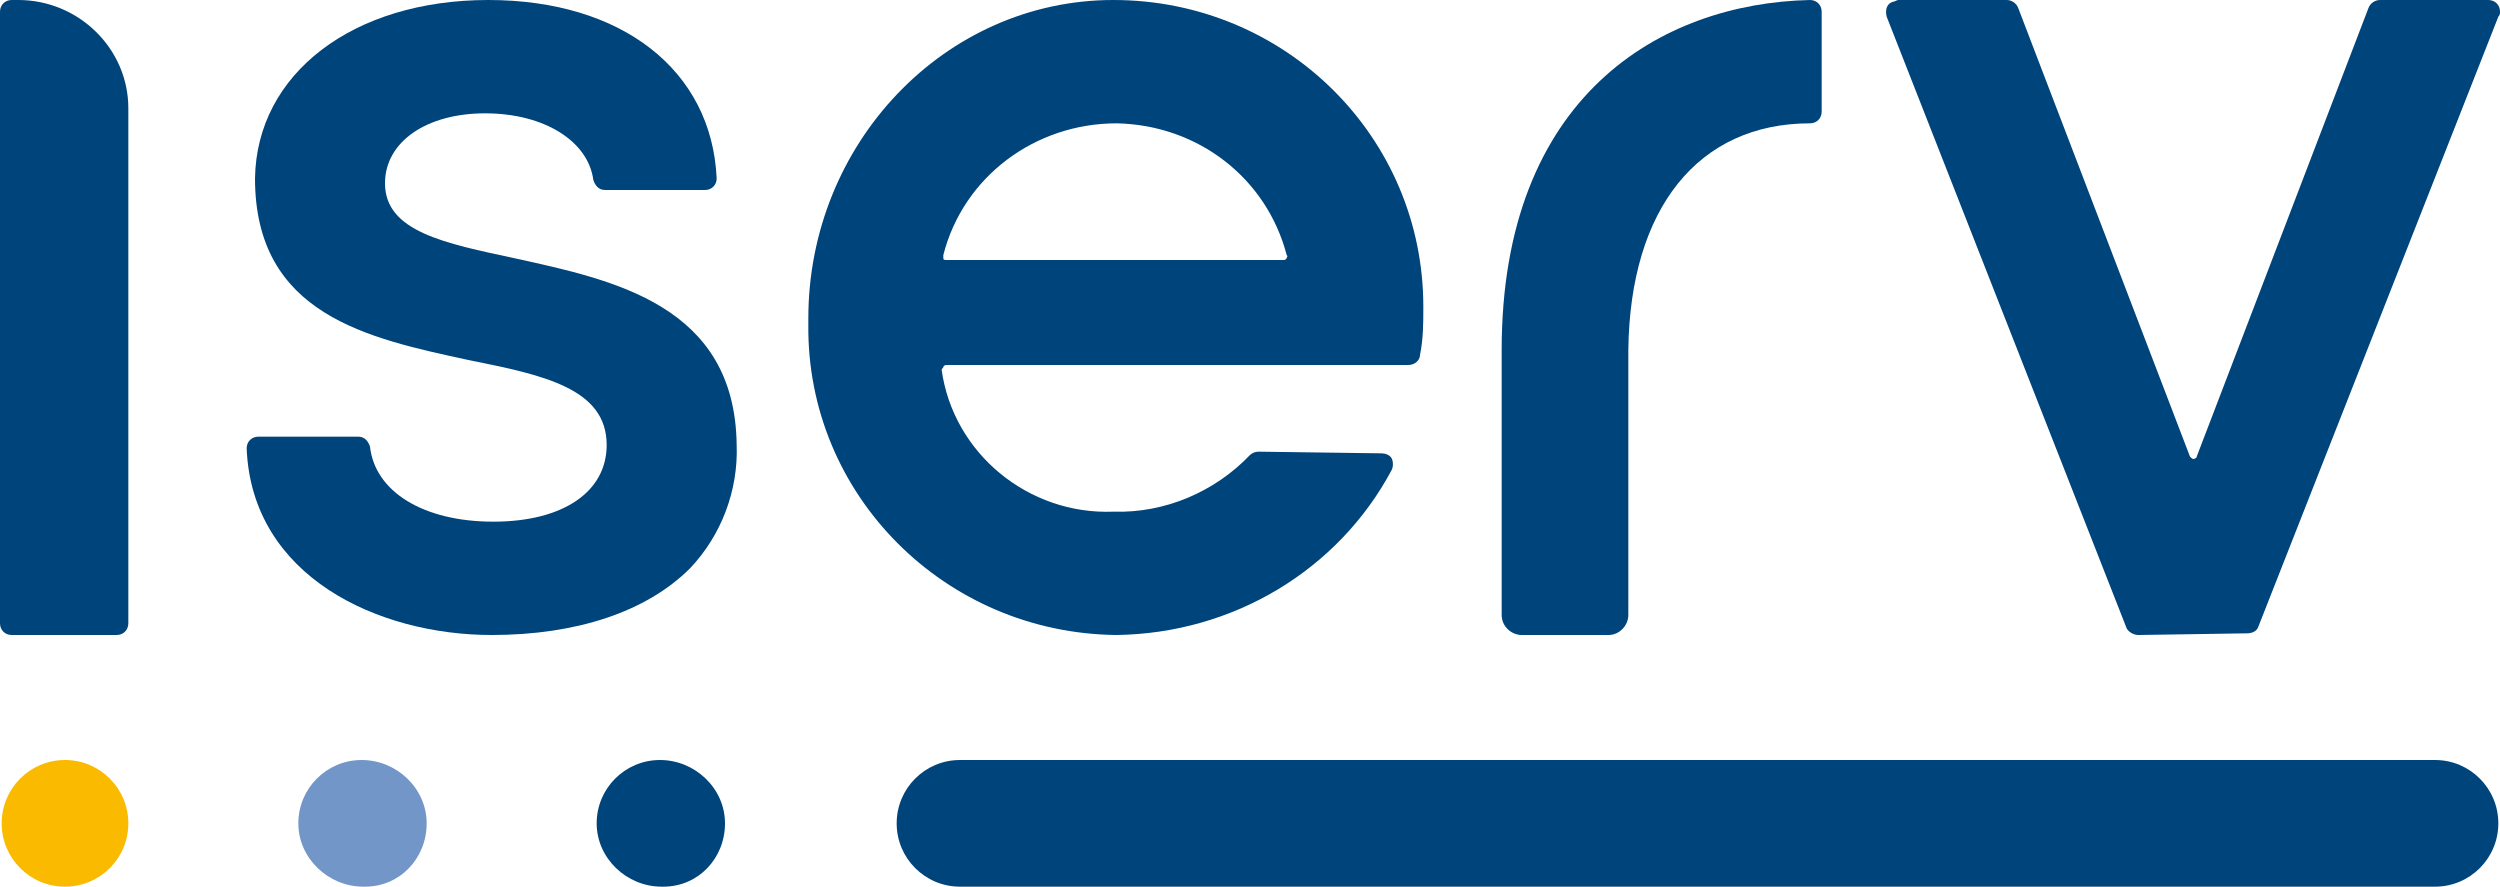 <?xml version="1.0" encoding="UTF-8"?>
<svg xmlns="http://www.w3.org/2000/svg" xmlns:xlink="http://www.w3.org/1999/xlink" version="1.1" id="Ebene_1" x="0px" y="0px" width="150px" height="53.2px" viewBox="0 0 150 53.2" style="enable-background:new 0 0 150 53.2;" xml:space="preserve">
<style type="text/css">
	.st0{fill:#00447C;}
	.st1{fill:#7296C8;}
	.st2{fill:#FABA00;}
</style>
<g id="Ebene_2_00000093899893587171470010000015026697813195335558_" transform="translate(0 0)">
	<g id="Ebene_1_00000111171517705992811260000013383036092664551077_" transform="translate(0 0)">
		<path id="Pfad_42" class="st0" d="M0.7,38.1c-0.4,0-0.7-0.3-0.7-0.7c0,0,0,0,0,0V0.7C0,0.3,0.3,0,0.7,0c0,0,0,0,0,0h0.4    c3.6,0,6.6,2.9,6.6,6.5v30.9c0,0.4-0.3,0.7-0.7,0.7H0.7z"></path>
		<path id="Pfad_43" class="st0" d="M29.5,38.1c-6.8,0-14.4-3.5-14.7-11.2c0-0.4,0.3-0.7,0.7-0.7c0,0,0,0,0,0h6    c0.4,0,0.6,0.3,0.7,0.6c0.3,2.7,3.2,4.5,7.4,4.5c4.2,0,6.8-1.8,6.8-4.6c0-3.4-3.8-4.2-8.3-5.1c-6-1.3-12.8-2.7-12.8-10.9    C15.4,4.4,21.2,0,29.3,0C37.3,0,42.7,4.2,43,10.7c0,0.4-0.3,0.7-0.7,0.7c0,0,0,0,0,0h-6c-0.4,0-0.6-0.3-0.7-0.6    c-0.3-2.3-2.9-4-6.5-4c-3.5,0-6,1.7-6,4.2c0,2.9,3.6,3.6,7.8,4.5c5.9,1.3,13.2,2.8,13.3,11.2c0.1,2.7-0.9,5.4-2.8,7.4    C38.8,36.7,34.6,38.1,29.5,38.1z"></path>
		<path id="Pfad_44" class="st0" d="M67,38.1C56.7,38,48.4,29.7,48.5,19.5c0-0.1,0-0.3,0-0.4C48.5,8.6,56.7,0,66.8,0    c10.3,0,18.6,8.2,18.6,18.4c0,1,0,1.9-0.2,2.9c0,0.3-0.3,0.6-0.7,0.6H56.8c-0.1,0-0.1,0-0.2,0.1c0,0.1-0.1,0.1-0.1,0.2    c0.7,5,5.2,8.7,10.3,8.5c3.1,0.1,6.1-1.2,8.2-3.4c0.1-0.1,0.3-0.2,0.5-0.2l7.4,0.1c0.2,0,0.5,0.1,0.6,0.3c0.1,0.2,0.1,0.5,0,0.7    C80.3,34.2,74,38,67,38.1z M67,7.4c-4.9,0-9.2,3.2-10.4,7.9c0,0.1,0,0.2,0,0.2c0,0.1,0.1,0.1,0.2,0.1h20.2c0.1,0,0.1,0,0.2-0.1    c0-0.1,0.1-0.1,0-0.2C76,10.7,71.9,7.5,67,7.4L67,7.4z"></path>
		<path id="Pfad_45" class="st0" d="M91.3,38.1c-0.6,0-1.2-0.5-1.2-1.2V21c0-15.2,9.5-20.8,18.5-21c0.4,0,0.7,0.3,0.7,0.7v6    c0,0.4-0.3,0.7-0.7,0.7c-6.7,0-10.8,5.1-10.9,13.6v15.9c0,0.6-0.5,1.2-1.2,1.2L91.3,38.1z"></path>
		<path id="Pfad_46" class="st0" d="M128.3,38.1c-0.3,0-0.6-0.2-0.7-0.4L113.2,1c-0.1-0.4,0-0.8,0.4-0.9c0.1,0,0.2-0.1,0.3-0.1h6.5    c0.3,0,0.6,0.2,0.7,0.5l10.3,26.9c0.1,0.1,0.2,0.2,0.3,0.1c0.1,0,0.1-0.1,0.1-0.1l10.3-26.9c0.1-0.3,0.4-0.5,0.7-0.5h6.5    c0.4,0,0.7,0.3,0.7,0.7c0,0.1,0,0.2-0.1,0.3l-14.4,36.6c-0.1,0.3-0.4,0.4-0.7,0.4L128.3,38.1z"></path>
		<path id="Pfad_47" class="st0" d="M57.6,53.2c-2.1,0-3.8-1.7-3.8-3.8s1.7-3.8,3.8-3.8l0,0h88.5c2.1,0,3.8,1.7,3.8,3.8    s-1.7,3.8-3.8,3.8H57.6z"></path>
		<path id="Pfad_48" class="st0" d="M39.7,53.2c-2.1,0-3.9-1.7-3.9-3.8c0-2.1,1.7-3.8,3.8-3.8c2.1,0,3.9,1.7,3.9,3.8c0,0,0,0,0,0    c0,2.1-1.6,3.8-3.7,3.8C39.8,53.2,39.8,53.2,39.7,53.2z"></path>
		<path id="Pfad_49" class="st1" d="M21.8,53.2c-2.1,0-3.9-1.7-3.9-3.8c0-2.1,1.7-3.8,3.8-3.8c2.1,0,3.9,1.7,3.9,3.8c0,0,0,0,0,0    c0,2.1-1.6,3.8-3.7,3.8C21.9,53.2,21.8,53.2,21.8,53.2z"></path>
		<path id="Pfad_50" class="st2" d="M3.9,53.2c-2.1,0-3.8-1.7-3.8-3.8c0-2.1,1.7-3.8,3.8-3.8s3.8,1.7,3.8,3.8    C7.7,51.5,6,53.2,3.9,53.2z"></path>
	</g>
</g>
<g>
</g>
<g>
</g>
<g>
</g>
<g>
</g>
<g>
</g>
<g>
</g>
<g>
</g>
<g>
</g>
<g>
</g>
<g>
</g>
<g>
</g>
<g>
</g>
<g>
</g>
<g>
</g>
<g>
</g>
</svg>
